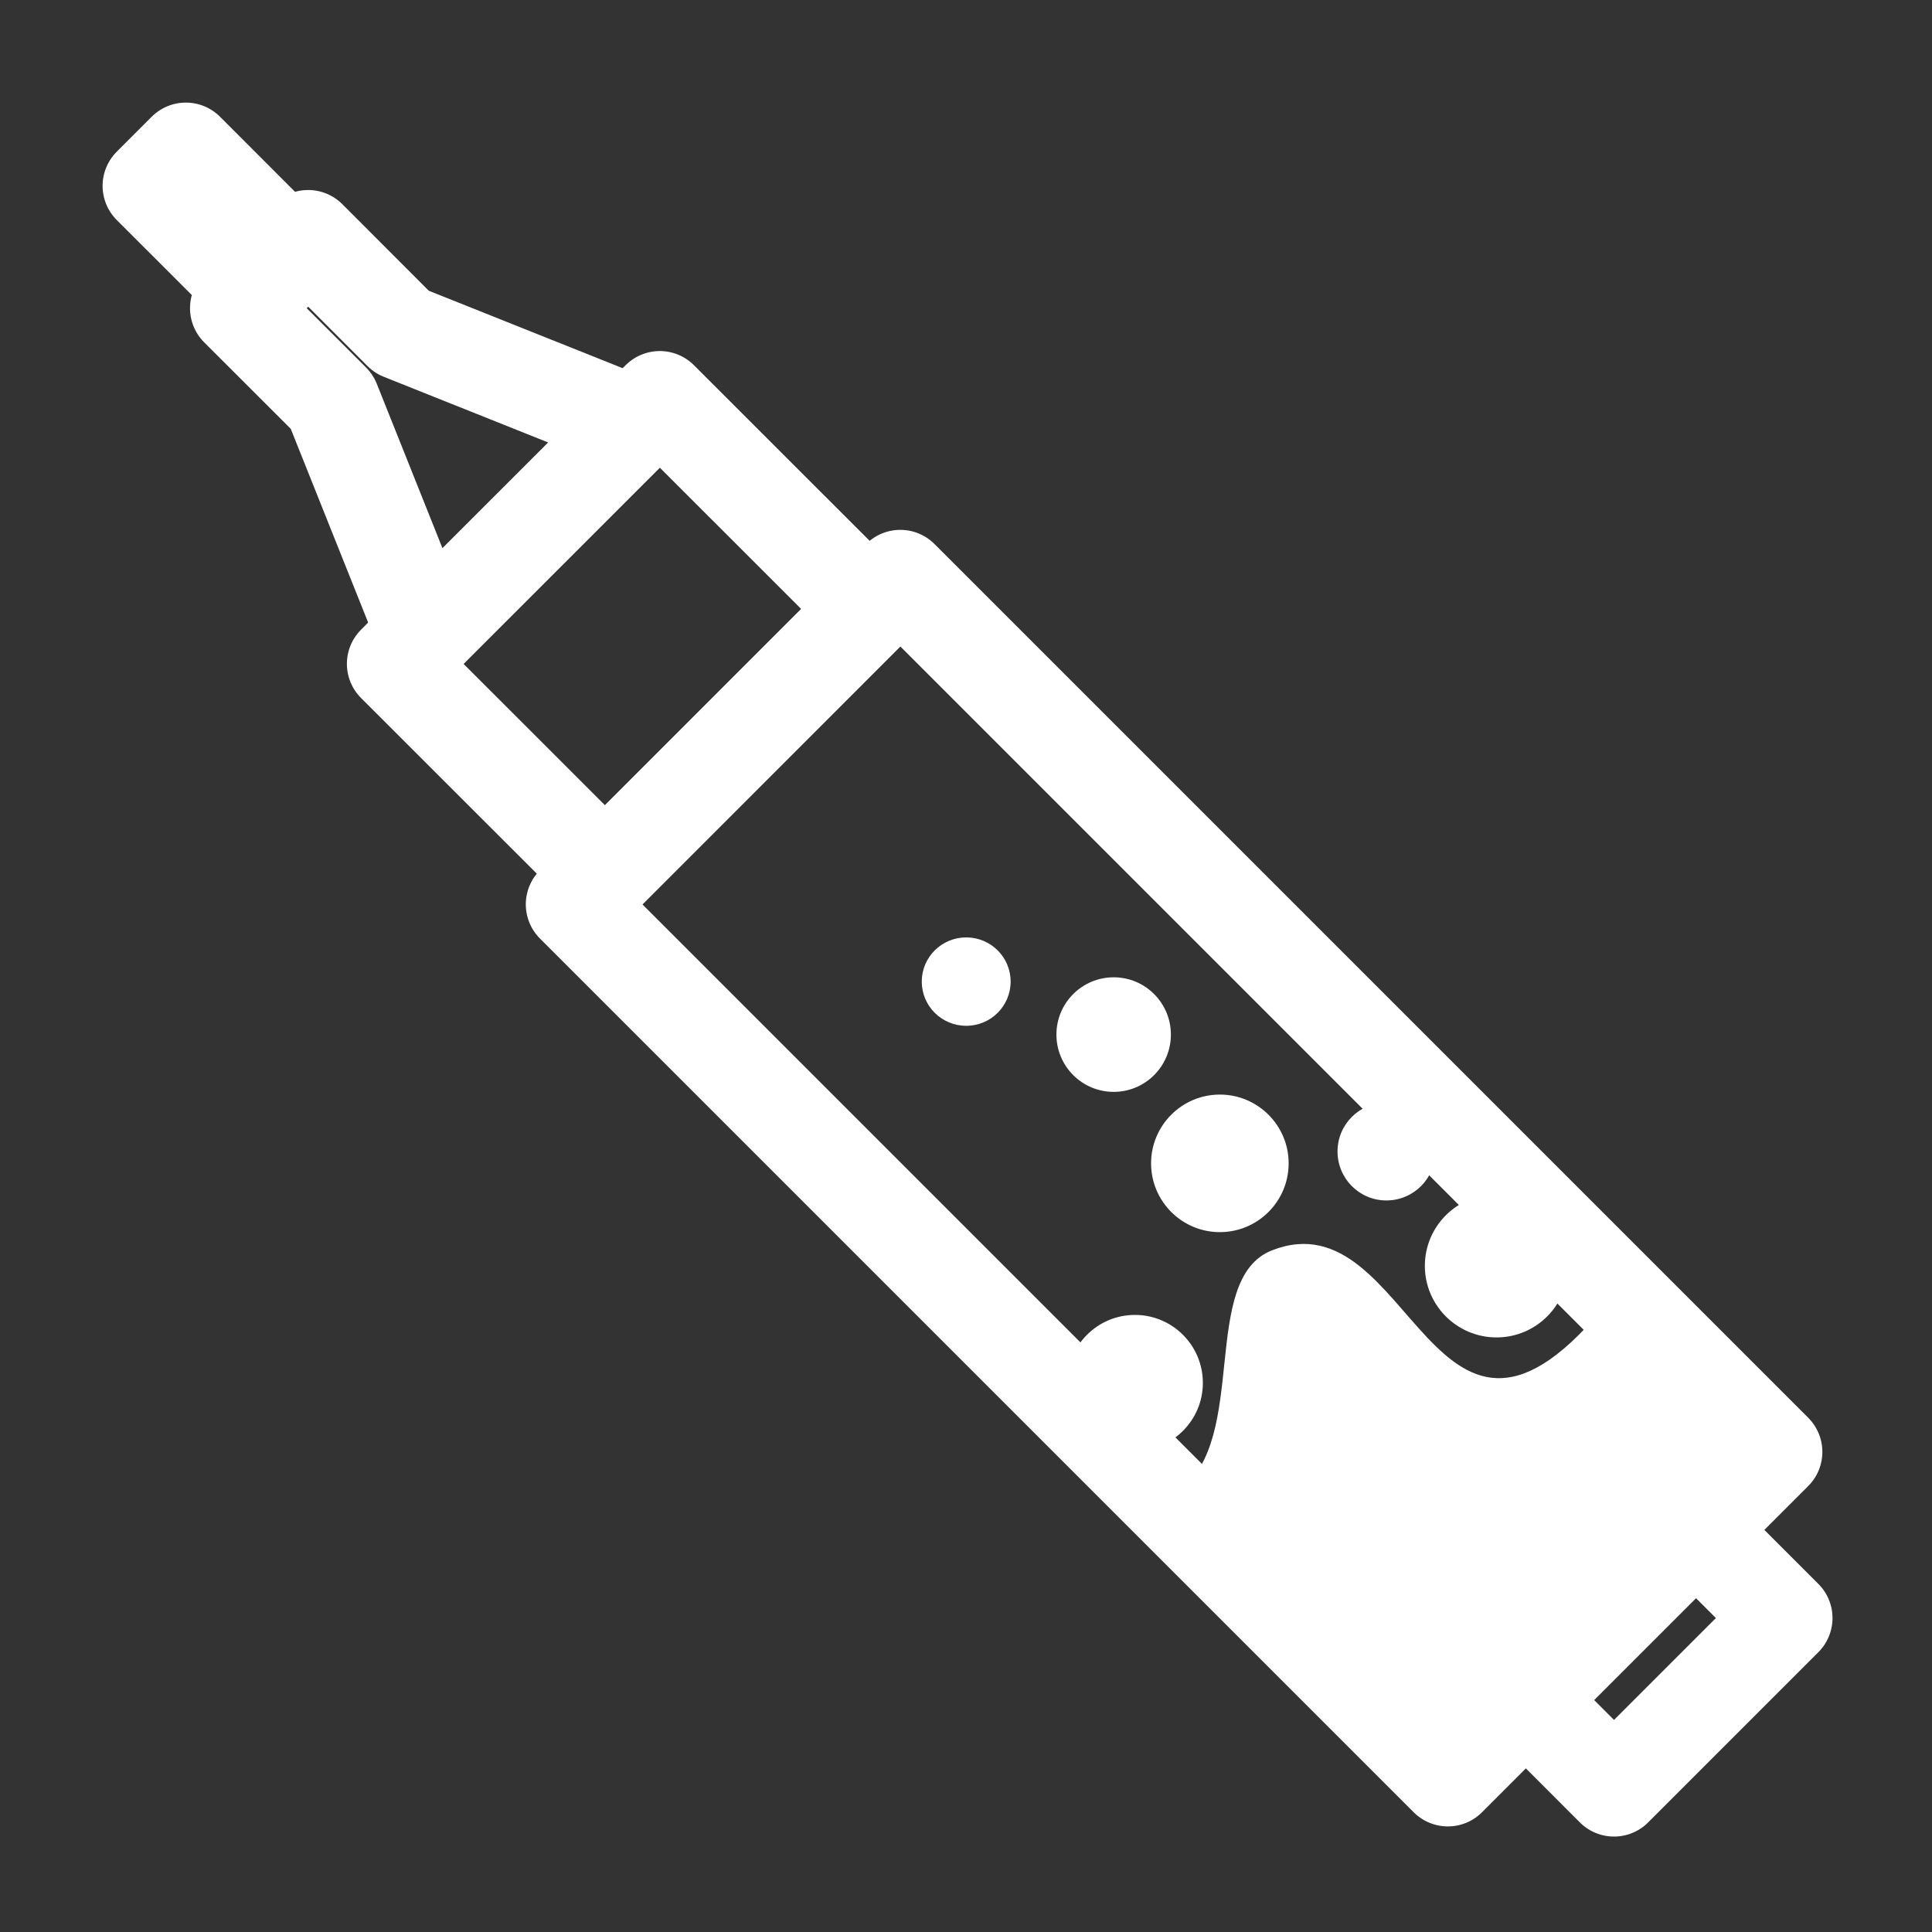 <svg width="20" height="20" viewBox="0 0 20 20" fill="none" xmlns="http://www.w3.org/2000/svg">
<rect x="0" y="0" width="20" height="20" fill="#333333" stroke="none"/>
<path fill-rule="evenodd" clip-rule="evenodd" d="M16.708 18.512L15.551 17.354L17.312 15.592L18.47 16.75L16.708 18.512Z" stroke="white" stroke-miterlimit="1" stroke-linecap="round" stroke-linejoin="round"/>
<path fill-rule="evenodd" clip-rule="evenodd" d="M2.648 3.009L1.562 1.924L1.924 1.562L3.009 2.648L2.648 3.009Z" fill="white" stroke="white" stroke-miterlimit="1" stroke-linecap="round" stroke-linejoin="round"/>
<path fill-rule="evenodd" clip-rule="evenodd" d="M4.158 3.436L3.19 2.467L2.467 3.19L3.436 4.158L4.398 6.566L6.566 4.398L4.158 3.436Z" stroke="white" stroke-miterlimit="1" stroke-linecap="round" stroke-linejoin="round"/>
<path fill-rule="evenodd" clip-rule="evenodd" d="M4.091 6.872L6.263 9.043L9.001 6.304L6.83 4.134L4.091 6.872Z" stroke="white" stroke-miterlimit="1" stroke-linecap="round" stroke-linejoin="round"/>
<path fill-rule="evenodd" clip-rule="evenodd" d="M12.208 15.428C12.203 15.432 14.994 18.306 14.994 18.306L18.216 15.116L16.666 13.454C14.831 15.758 14.629 12.373 13.169 12.943C12.409 13.239 12.936 14.899 12.208 15.428ZM15.492 12.363C15.709 12.363 15.791 12.606 15.927 12.755C16.046 12.887 16.233 12.912 16.233 13.104C16.233 13.513 15.901 13.845 15.492 13.845C15.083 13.845 14.75 13.513 14.75 13.104C14.75 12.695 15.083 12.363 15.492 12.363ZM11.749 13.612C12.137 13.612 12.452 13.927 12.452 14.316C12.452 14.703 12.137 15.018 11.749 15.018C11.558 15.018 11.527 14.835 11.4 14.711C11.27 14.583 11.046 14.512 11.046 14.316C11.046 13.927 11.361 13.612 11.749 13.612ZM14.352 11.414C14.632 11.414 14.859 11.64 14.859 11.92C14.859 12.2 14.632 12.427 14.352 12.427C14.072 12.427 13.846 12.2 13.846 11.92C13.846 11.64 14.072 11.414 14.352 11.414ZM12.628 11.331C13.021 11.331 13.34 11.65 13.34 12.043C13.34 12.436 13.021 12.755 12.628 12.755C12.235 12.755 11.916 12.436 11.916 12.043C11.916 11.65 12.235 11.331 12.628 11.331ZM11.529 10.117C11.856 10.117 12.121 10.383 12.121 10.71C12.121 11.037 11.856 11.303 11.529 11.303C11.201 11.303 10.936 11.037 10.936 10.71C10.936 10.383 11.201 10.117 11.529 10.117ZM10.002 9.704C10.257 9.704 10.462 9.909 10.462 10.161C10.462 10.414 10.257 10.619 10.002 10.619C9.748 10.619 9.542 10.414 9.542 10.161C9.542 9.909 9.748 9.704 10.002 9.704Z" fill="white"/>
<path fill-rule="evenodd" clip-rule="evenodd" d="M14.988 18.407L5.943 9.362L9.32 5.985L18.365 15.03L14.988 18.407Z" stroke="white" stroke-miterlimit="1" stroke-linecap="round" stroke-linejoin="round"/>
</svg>
